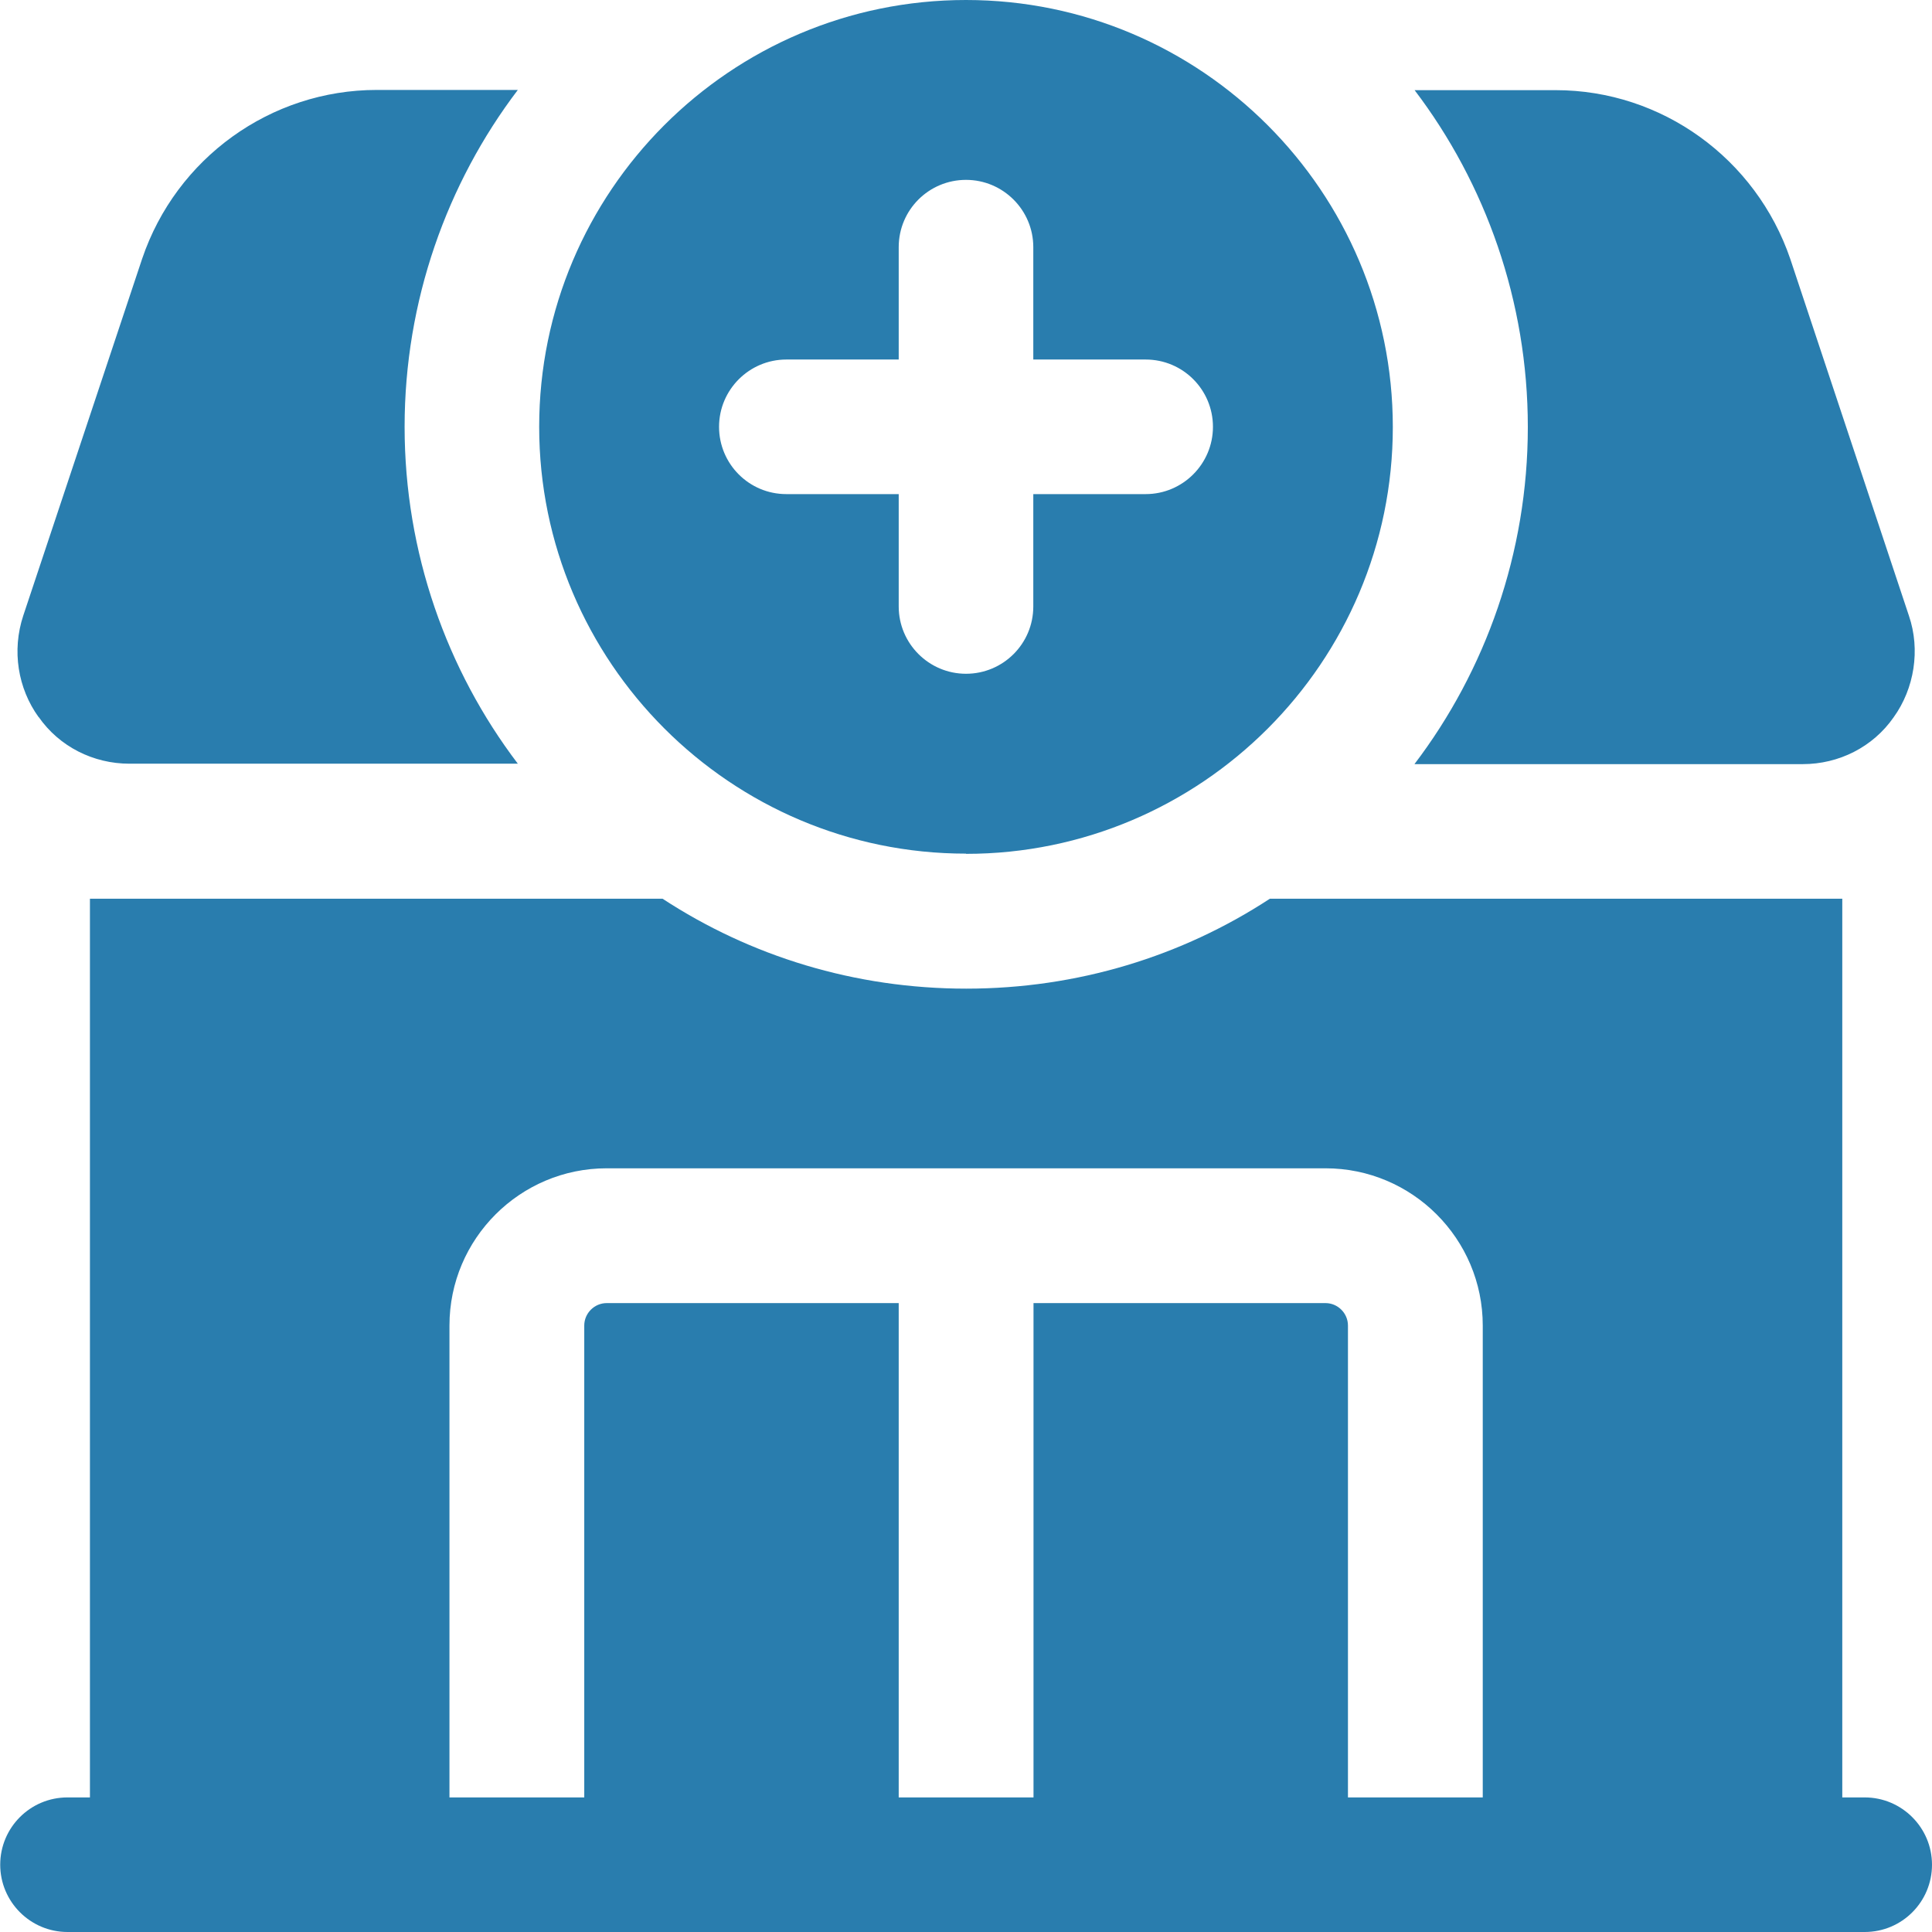 <?xml version="1.0" encoding="UTF-8"?>
<svg id="Layer_1" data-name="Layer 1" xmlns="http://www.w3.org/2000/svg" viewBox="0 0 89.58 89.59">
  <defs>
    <style>
      .cls-1 {
        fill: #297dae;
      }
    </style>
  </defs>
  <path class="cls-1" d="M86.46,83.34h-1.04v-41.67h-26.54c-4.08,2.67-8.92,4.17-14.08,4.17s-10-1.5-14.08-4.17H4.17v41.67h-1.04c-1.73,0-3.12,1.4-3.12,3.12s1.4,3.12,3.12,3.12h83.33c1.73,0,3.12-1.4,3.12-3.12s-1.4-3.12-3.12-3.12h0ZM20.84,61.46c0-4.02,3.27-7.29,7.29-7.29h33.33c4.02,0,7.29,3.27,7.29,7.29v21.88h-6.25v-21.88c0-.57-.47-1.04-1.04-1.04h-13.54v22.92h-6.25v-22.92h-13.54c-.57,0-1.04.47-1.04,1.04v21.88h-6.25v-21.88h0ZM1.79,33.25c-.96-1.33-1.25-3.08-.71-4.71L6.59,12c1.58-4.67,5.96-7.83,10.88-7.83h6.54c-3.29,4.33-5.25,9.79-5.25,15.62s1.96,11.29,5.25,15.62H6c-1.67,0-3.25-.79-4.21-2.17h0ZM65.59,35.42c3.29-4.33,5.25-9.79,5.25-15.62s-1.96-11.29-5.25-15.62h6.54c4.92,0,9.29,3.17,10.88,7.83l5.5,16.54c.54,1.58.25,3.38-.71,4.71-.96,1.38-2.54,2.17-4.21,2.17h-18ZM44.79,39.59c10.91,0,19.79-8.88,19.79-19.79S55.71,0,44.79,0s-19.79,8.88-19.79,19.79,8.88,19.79,19.79,19.79ZM36.46,16.67h5.21v-5.21c0-1.73,1.4-3.12,3.12-3.12s3.12,1.4,3.12,3.12v5.21h5.21c1.73,0,3.12,1.4,3.12,3.12s-1.4,3.12-3.12,3.12h-5.21v5.21c0,1.73-1.4,3.12-3.12,3.12s-3.12-1.4-3.12-3.12v-5.21h-5.21c-1.73,0-3.12-1.4-3.12-3.12s1.4-3.12,3.12-3.12Z"/>
</svg>